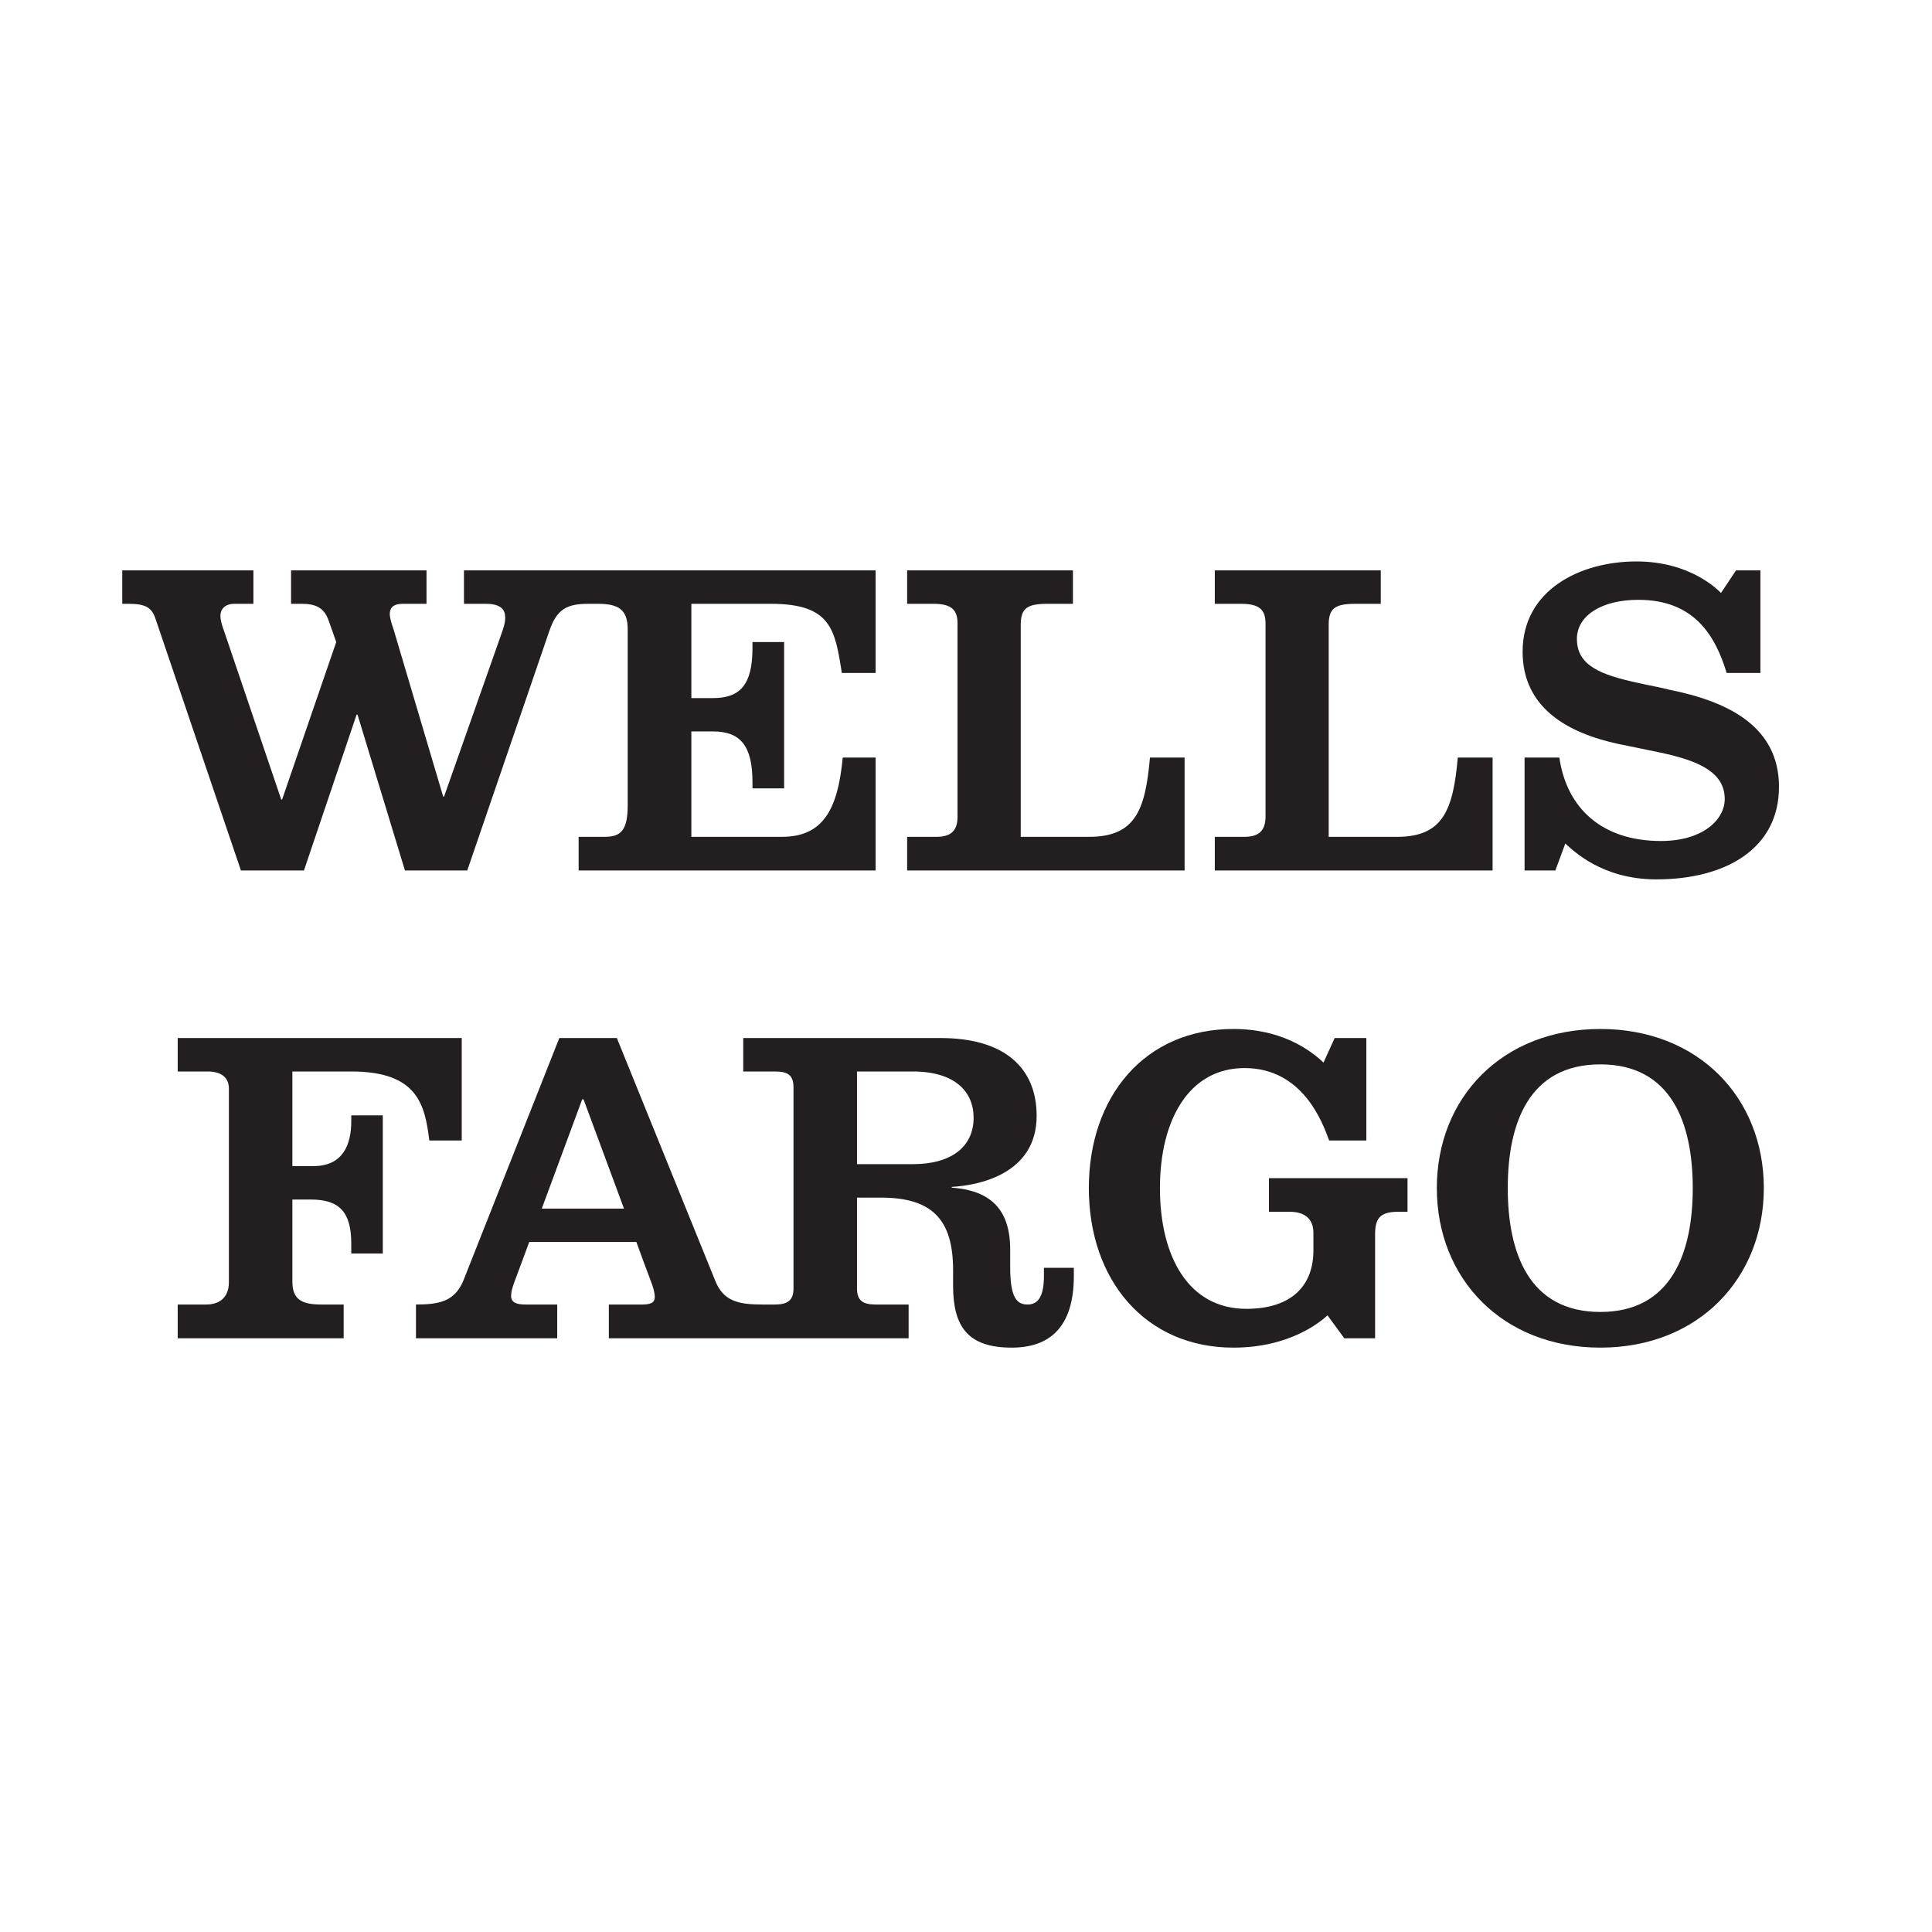<svg width="60" height="60" viewBox="0 0 60 60" fill="none" xmlns="http://www.w3.org/2000/svg">
<path d="M21.471 18.752V21.68H22.14C22.985 21.68 23.369 21.269 23.369 20.119V19.939H24.352V24.483H23.369V24.29C23.369 23.149 22.985 22.715 22.14 22.715H21.471V25.989H24.279C25.558 25.989 26.02 25.144 26.172 23.527H27.193V27.033H17.97V25.989H18.751C19.235 25.989 19.494 25.855 19.494 25.01V19.547C19.494 18.937 19.217 18.752 18.566 18.752H18.28C17.61 18.752 17.291 18.909 17.056 19.607L14.511 27.033H12.576L11.103 22.193H11.075L9.44 27.033H7.482L4.841 19.251C4.725 18.868 4.527 18.752 3.991 18.752H3.797V17.713H7.87V18.752H7.279C6.97 18.752 6.845 18.937 6.845 19.122C6.845 19.26 6.896 19.436 6.97 19.63L8.734 24.83H8.761L10.442 19.939L10.207 19.274C10.064 18.858 9.782 18.752 9.371 18.752H9.039V17.713H13.246V18.752H12.502C12.216 18.752 12.105 18.877 12.105 19.062C12.105 19.205 12.174 19.403 12.22 19.537L13.763 24.737H13.791L15.582 19.657C15.638 19.491 15.689 19.353 15.689 19.177C15.689 18.955 15.582 18.752 15.088 18.752H14.409V17.713H27.193V20.9H26.144C25.932 19.551 25.812 18.752 23.941 18.752H21.471ZM36.789 27.033V23.527H35.713C35.57 25.13 35.279 25.989 33.82 25.989H31.7V19.399C31.7 18.881 31.913 18.752 32.531 18.752H33.321V17.713H28.172V18.752H28.985C29.548 18.752 29.737 18.937 29.737 19.362V25.366C29.737 25.855 29.47 25.989 29.072 25.989H28.172V27.033H36.789ZM46.354 27.033V23.527H45.273C45.13 25.13 44.83 25.989 43.389 25.989H41.264V19.399C41.264 18.881 41.477 18.752 42.096 18.752H42.881V17.713H37.727V18.752H38.544C39.112 18.752 39.302 18.937 39.302 19.362V25.366C39.302 25.855 39.029 25.989 38.637 25.989H37.727V27.033H46.354ZM53.447 18.415C53.359 18.327 52.501 17.436 50.824 17.436C49.065 17.436 47.286 18.327 47.286 20.239C47.286 21.971 48.667 22.761 50.256 23.103C50.782 23.213 51.097 23.273 51.577 23.375C52.768 23.629 53.563 23.989 53.563 24.816C53.563 25.444 52.898 26.118 51.581 26.118C49.743 26.118 48.654 25.093 48.427 23.527H47.347V27.033H48.303L48.612 26.197C48.838 26.395 49.734 27.31 51.438 27.31C53.609 27.31 55.248 26.345 55.248 24.437C55.248 22.59 53.72 21.796 51.854 21.422C51.521 21.338 51.217 21.288 50.875 21.209C49.716 20.96 48.972 20.673 48.972 19.842C48.972 19.122 49.734 18.628 50.88 18.628C52.602 18.628 53.267 19.722 53.623 20.9H54.671V17.713H53.914L53.447 18.415ZM10.673 41.562V40.513H9.971C9.32 40.513 9.08 40.319 9.08 39.793V37.253H9.657C10.53 37.253 10.909 37.632 10.909 38.62V38.929H11.888V34.639H10.909V34.824C10.909 35.549 10.646 36.214 9.74 36.214H9.08V33.276H10.914C12.978 33.276 13.195 34.316 13.333 35.419H14.34V32.237H5.519V33.276H6.452C6.873 33.276 7.108 33.466 7.108 33.803V39.825C7.108 40.218 6.896 40.513 6.397 40.513H5.519V41.562H10.673ZM49.702 31.956C46.645 31.956 44.622 34.094 44.622 36.897C44.622 39.696 46.645 41.852 49.702 41.852C52.75 41.852 54.777 39.696 54.777 36.897C54.777 34.094 52.75 31.956 49.702 31.956ZM49.702 33.055C51.909 33.055 52.57 34.888 52.57 36.897C52.57 38.906 51.909 40.744 49.702 40.744C47.48 40.744 46.825 38.906 46.825 36.897C46.825 34.888 47.48 33.055 49.702 33.055ZM41.103 32.999C40.9 32.819 40.027 31.956 38.304 31.956C35.547 31.956 33.815 34.057 33.815 36.897C33.815 39.761 35.575 41.852 38.304 41.852C40.059 41.852 41.01 41.049 41.227 40.85L41.749 41.562H42.705V38.329C42.705 37.779 42.908 37.632 43.453 37.632H43.712V36.588H39.408V37.632H40.045C40.507 37.632 40.789 37.839 40.789 38.292V38.837C40.789 39.904 40.133 40.647 38.706 40.647C36.919 40.647 36.023 39.04 36.023 36.897C36.023 34.787 36.919 33.17 38.651 33.17C40.456 33.17 41.07 34.851 41.278 35.419H42.433V32.237H41.449L41.103 32.999ZM33.349 39.373V39.627C33.349 41.234 32.582 41.852 31.418 41.852C30.056 41.852 29.599 41.197 29.599 39.927V39.442C29.599 37.839 28.915 37.193 27.354 37.193H26.615V40.01C26.615 40.384 26.786 40.513 27.193 40.513H28.218V41.562H18.908V40.513H19.942C20.228 40.513 20.335 40.444 20.335 40.278C20.335 40.19 20.307 40.047 20.252 39.894C20.201 39.77 19.762 38.569 19.762 38.569H16.437C16.437 38.569 16.026 39.677 15.957 39.862C15.91 40.001 15.873 40.116 15.873 40.25C15.873 40.449 16.04 40.513 16.317 40.513H17.305V41.562H12.918V40.513C13.661 40.513 14.132 40.407 14.396 39.756L17.37 32.237H19.157L22.205 39.756C22.459 40.416 22.939 40.513 23.683 40.513H24.062C24.463 40.513 24.643 40.384 24.643 40.01V33.785C24.643 33.41 24.5 33.276 24.062 33.276H23.082V32.237H29.206C31.238 32.237 32.194 33.198 32.194 34.653C32.194 36.459 30.398 36.814 29.557 36.86V36.883C30.541 36.957 31.372 37.364 31.372 38.8V39.345C31.372 40.301 31.575 40.513 31.913 40.513C32.245 40.513 32.42 40.25 32.42 39.627V39.373H33.349ZM19.379 37.535L18.122 34.14H18.081L16.825 37.535H19.379ZM30.236 34.713C30.236 33.895 29.65 33.276 28.347 33.276H26.615V36.154H28.347C29.548 36.154 30.236 35.613 30.236 34.713Z" fill="#231F20"/>
</svg>

